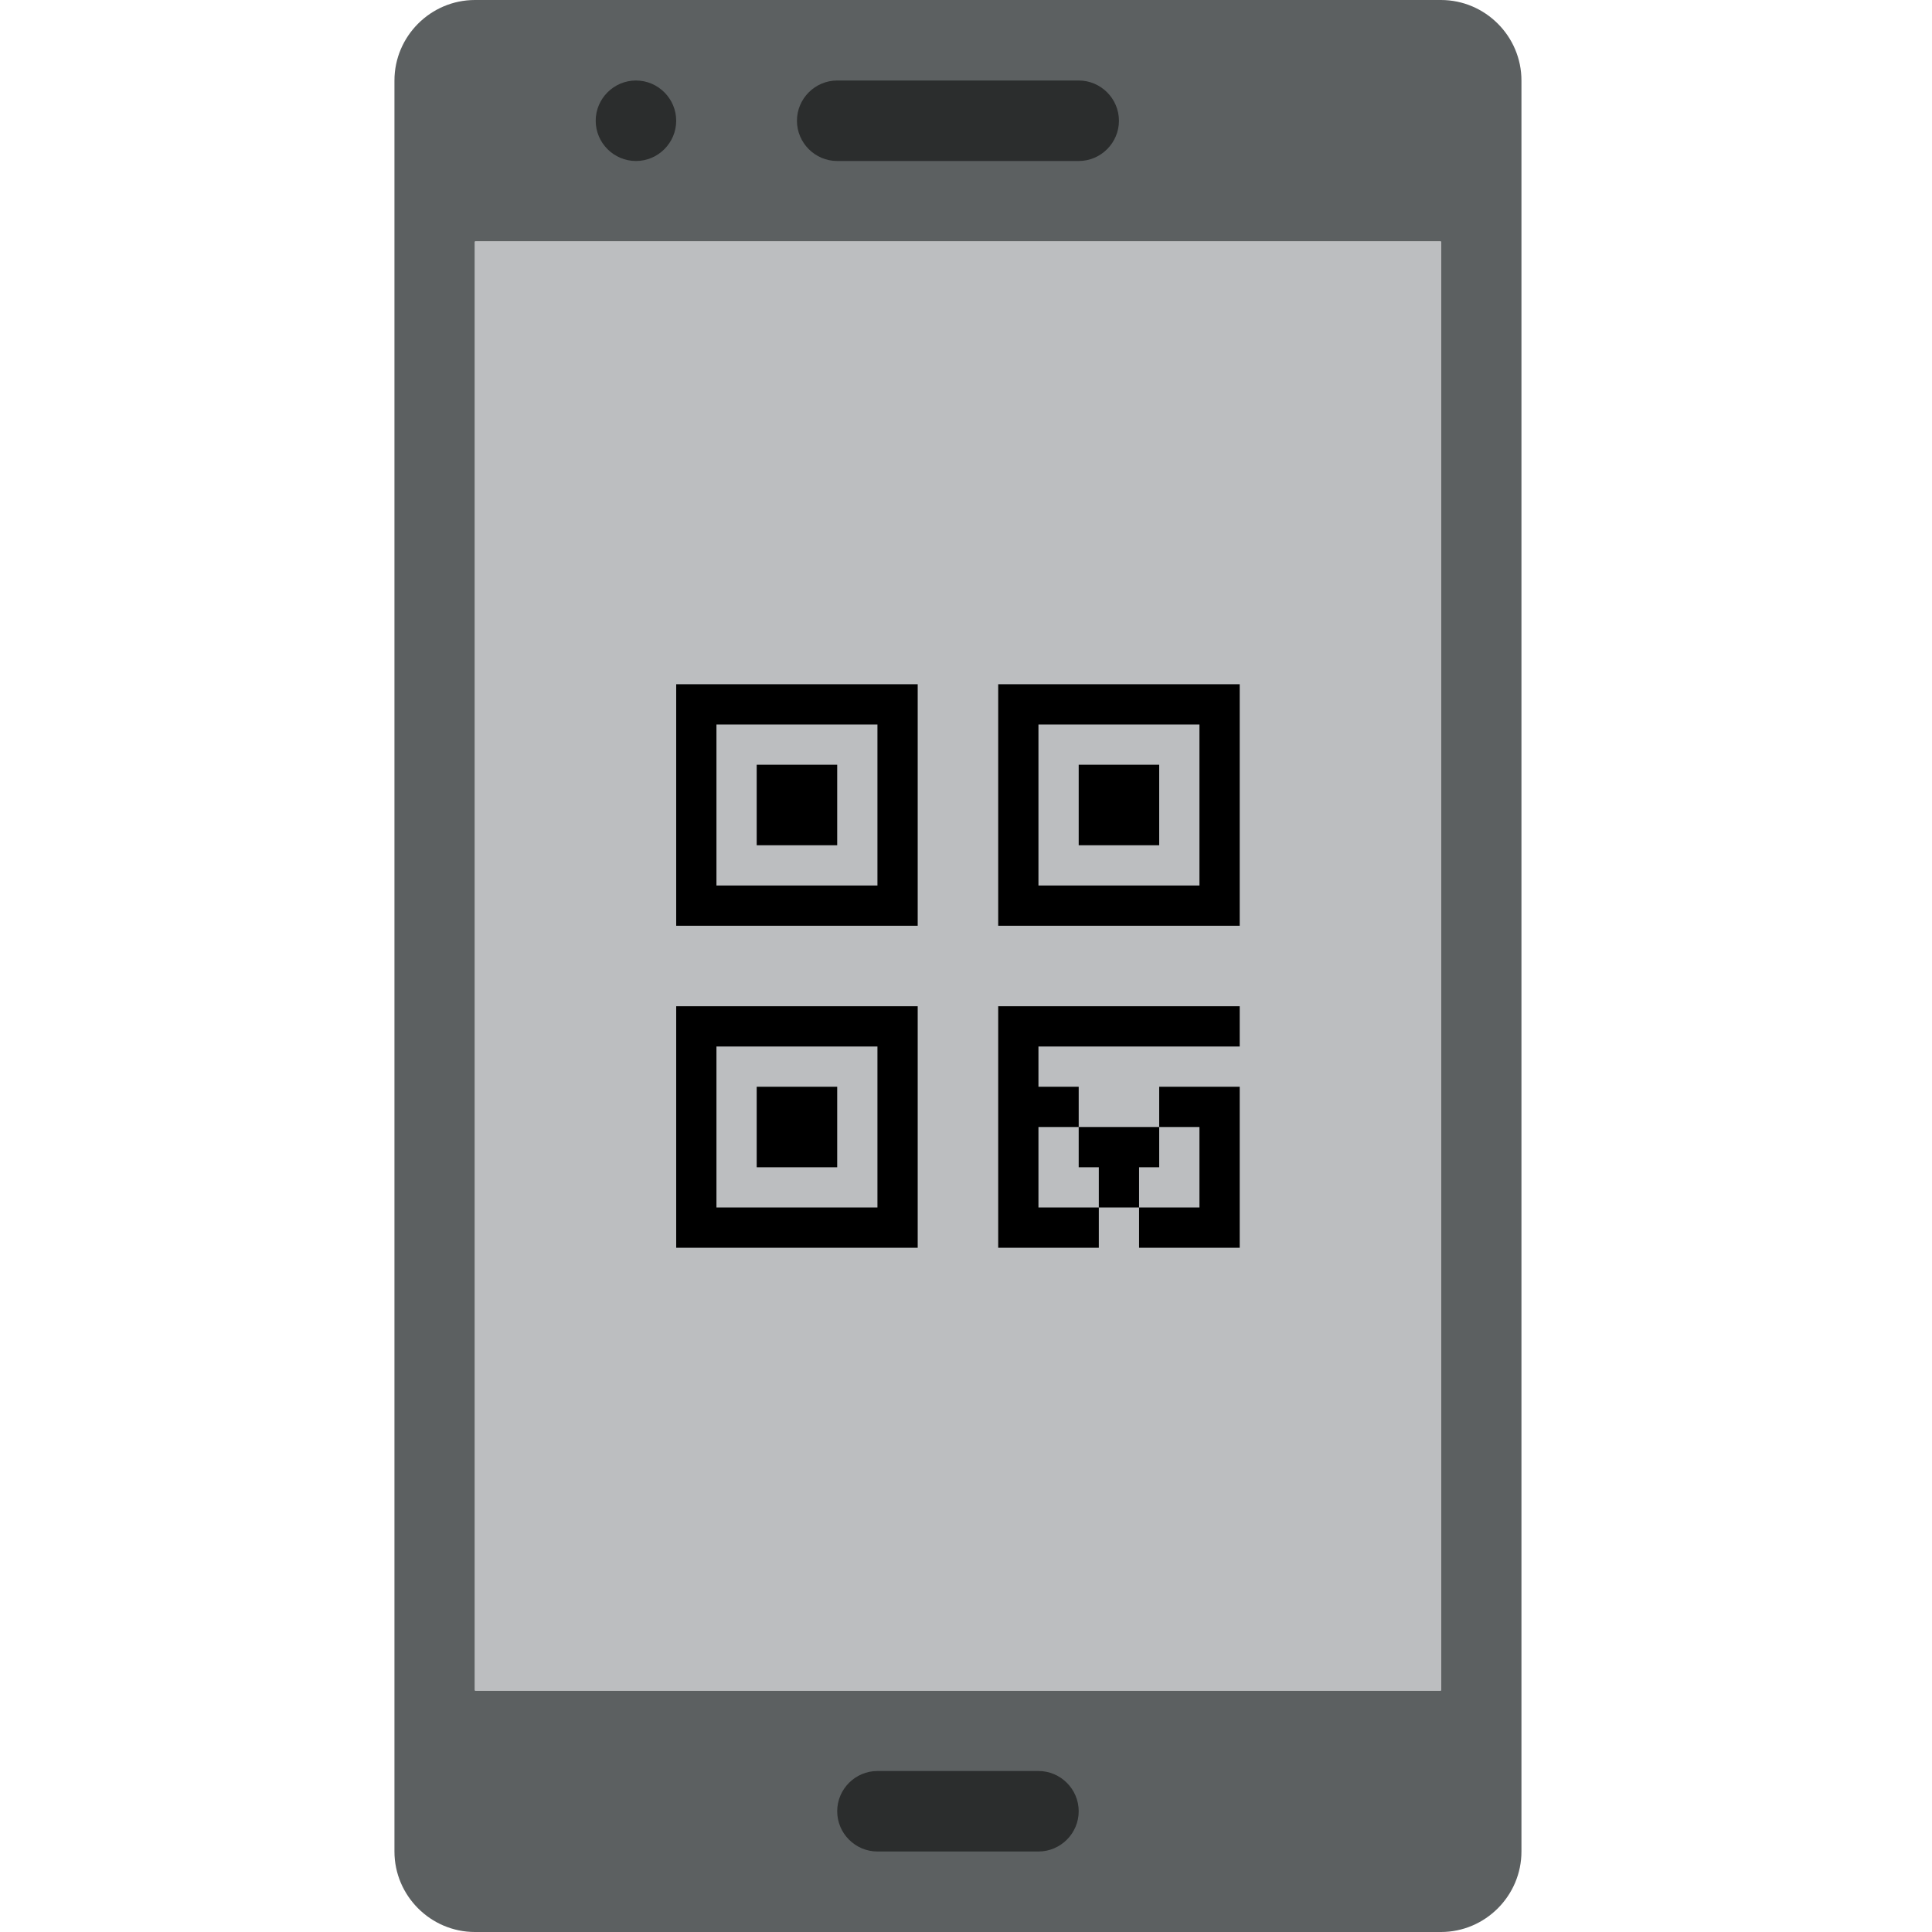 <?xml version="1.0" ?><svg id="Layer_1" style="enable-background:new 0 0 96 96;" version="1.1" viewBox="0 0 96 96" xml:space="preserve" xmlns="http://www.w3.org/2000/svg" xmlns:xlink="http://www.w3.org/1999/xlink"><style type="text/css">
	.st0{fill:#5C6061;}
	.st1{fill:#BCBEC0;}
	.st2{fill:#2B2D2D;}
</style><path class="st0" d="M23.6,0h48c2.2,0,4,1.8,4,4v88c0,2.2-1.8,4-4,4h-48c-2.2,0-4-1.8-4-4V4C19.6,1.8,21.4,0,23.6,0  L23.6,0z M23.6,12v72h48V12H23.6z" id="XMLID_19_"/><rect class="st1" height="72" id="XMLID_18_" width="48" x="23.6" y="12"/><path class="st2" d="M41.6,4h12c1.1,0,2,0.9,2,2l0,0c0,1.1-0.9,2-2,2h-12c-1.1,0-2-0.9-2-2l0,0  C39.6,4.9,40.5,4,41.6,4z" id="XMLID_17_"/><path class="st2" d="M31.6,8c1.1,0,2-0.9,2-2s-0.9-2-2-2c-1.1,0-2,0.9-2,2C29.6,7.1,30.5,8,31.6,8z" id="XMLID_16_"/><path class="st2" d="M43.6,88h8c1.1,0,2,0.9,2,2l0,0c0,1.1-0.9,2-2,2h-8c-1.1,0-2-0.9-2-2l0,0  C41.6,88.9,42.5,88,43.6,88z" id="XMLID_15_"/><g><polygon points="37.6,38 41.6,38 41.6,42 37.6,42 37.6,38  "/><path d="M33.6,34v12h12V34H33.6L33.6,34z M35.6,36h8v8h-8V36z"/></g><g><polygon points="53.6,38 57.6,38 57.6,42 53.6,42 53.6,38  "/><path d="M49.6,34v12h12V34H49.6L49.6,34z M51.6,36h8v8h-8V36z"/></g><g><polygon points="37.6,54 41.6,54 41.6,58 37.6,58 37.6,54  "/><path d="M33.6,50v12h12V50H33.6L33.6,50z M35.6,52h8v8h-8V52z"/></g><path d="M59.6,56v-2h-2v2h-4v-2h-2v-2h8l0,0h2v2h-2v6h-3v2h-2v-2h-3v-4h2v2h1v2h2v-2h1v-2H59.6L59.6,56z M49.6,50v12h12V50H49.6  L49.6,50z"/></svg>